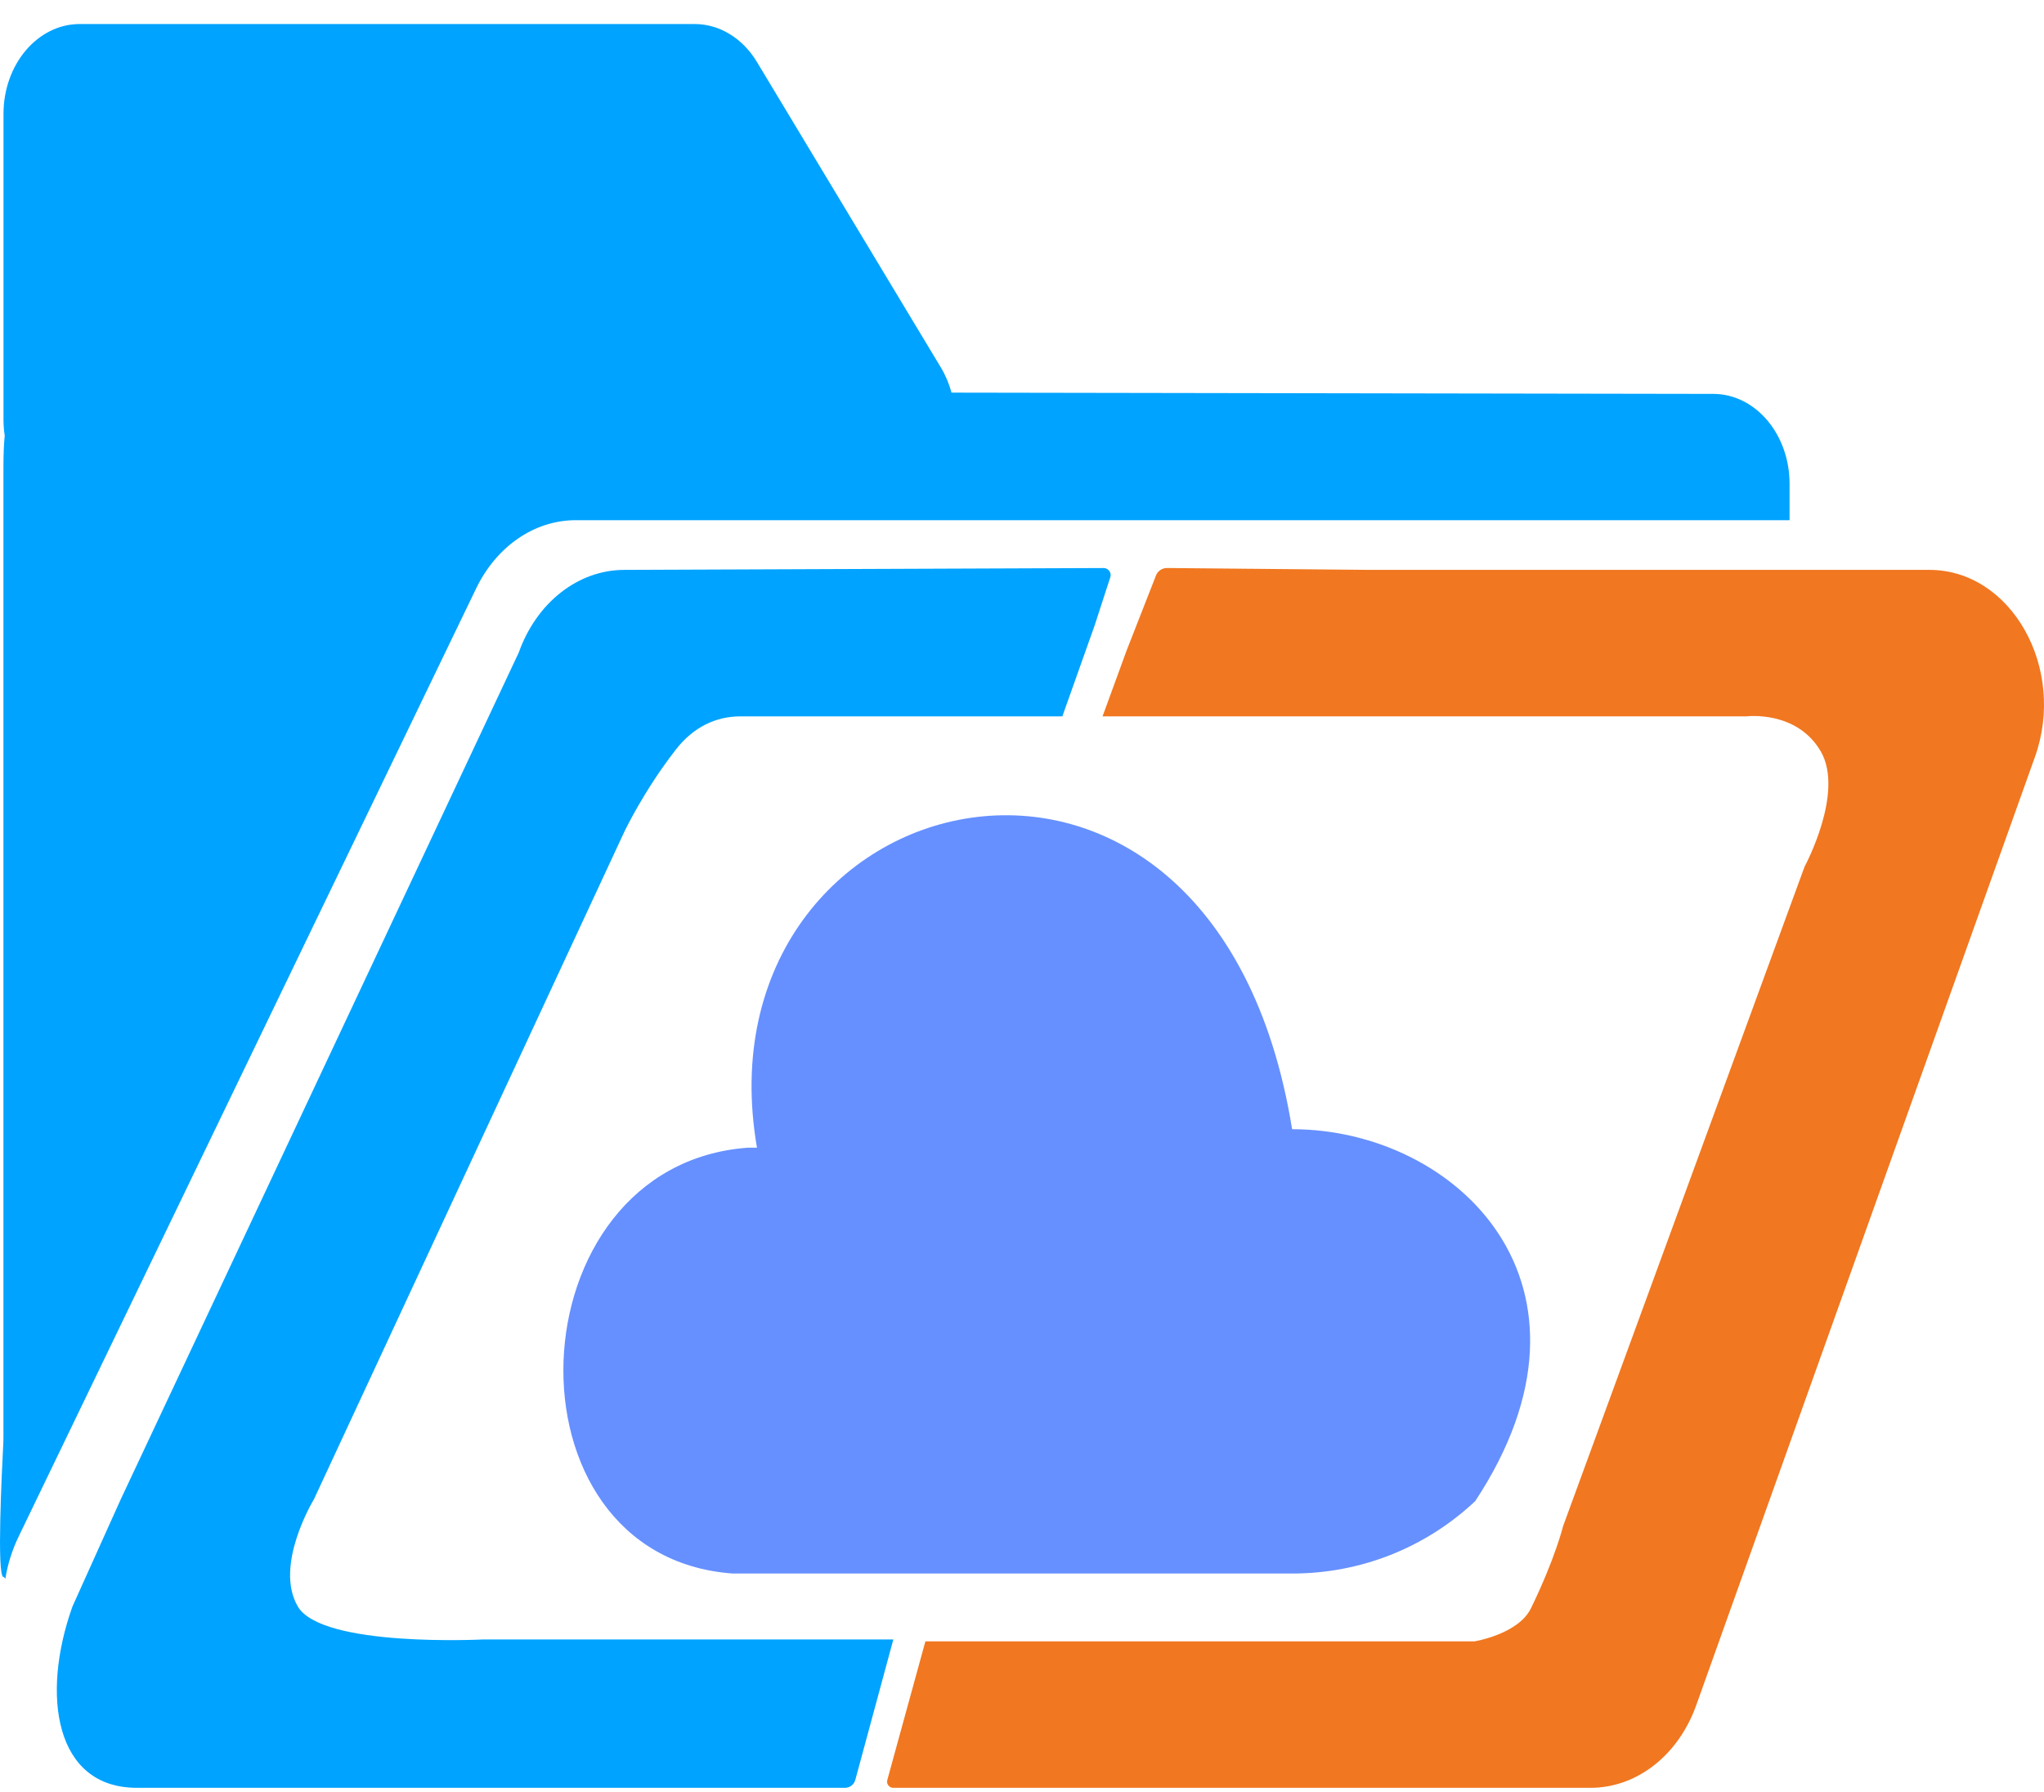 <svg width="73" height="64" viewBox="0 0 73 64" fill="none" xmlns="http://www.w3.org/2000/svg">
<path d="M48.929 20.355H68.908C71.832 20.356 73.81 23.864 72.676 27.038L60.579 60.909C59.941 62.696 58.455 63.857 56.809 63.857H31.901C31.756 63.857 31.651 63.72 31.689 63.58L33.05 58.625H52.666C52.692 58.621 54.23 58.36 54.675 57.448C55.538 55.682 55.827 54.504 55.827 54.504L64.45 30.953C64.45 30.953 65.886 28.304 65.024 26.832C64.166 25.368 62.391 25.584 62.372 25.587H39.377L40.237 23.232L41.285 20.556C41.348 20.394 41.504 20.288 41.677 20.288L48.929 20.355Z" fill="#F17720"/>
<path d="M24.808 0.858C25.691 0.858 26.521 1.362 27.032 2.211L33.603 13.127C33.775 13.414 33.9 13.716 33.983 14.024L61.187 14.069C62.692 14.069 63.913 15.507 63.913 17.28V18.58H20.561C19.09 18.58 17.733 19.511 17.006 21.016L0.663 54.888C0.427 55.377 0.272 55.883 0.191 56.392C0.164 56.349 0.142 56.324 0.123 56.324C-0.121 56.323 0.068 52.504 0.114 51.631C0.12 51.512 0.123 51.396 0.123 51.277V16.628C0.125 16.247 0.135 15.886 0.169 15.56C0.14 15.373 0.125 15.181 0.125 14.984V4.068C0.125 2.295 1.345 0.858 2.85 0.858H24.808Z" fill="#00A3FF"/>
<path d="M30.546 63.576C30.501 63.742 30.35 63.857 30.178 63.857H4.887C1.963 63.857 1.454 60.554 2.588 57.38L4.312 53.553L18.529 23.303C19.167 21.516 20.652 20.355 22.298 20.355L39.411 20.289C39.552 20.288 39.666 20.402 39.666 20.542C39.666 20.569 39.661 20.595 39.653 20.62L39.378 21.465L39.091 22.348L37.941 25.587C37.941 25.587 27.306 25.587 26.442 25.587C25.577 25.587 24.772 25.961 24.145 26.764C22.995 28.236 22.298 29.708 22.298 29.708L11.211 53.553C11.211 53.553 9.773 55.908 10.636 57.38C11.498 58.852 17.247 58.558 17.247 58.558H31.905L30.546 63.576Z" fill="#00A3FF"/>
<path d="M26.709 40.993C18.294 41.609 17.753 55.587 26.167 56.203H46.147C48.579 56.203 50.892 55.3 52.687 53.617C57.773 45.899 52.025 40.333 46.147 40.333C43.355 23.011 24.751 27.768 27.035 40.993" fill="#6690FF"/>
</svg>
